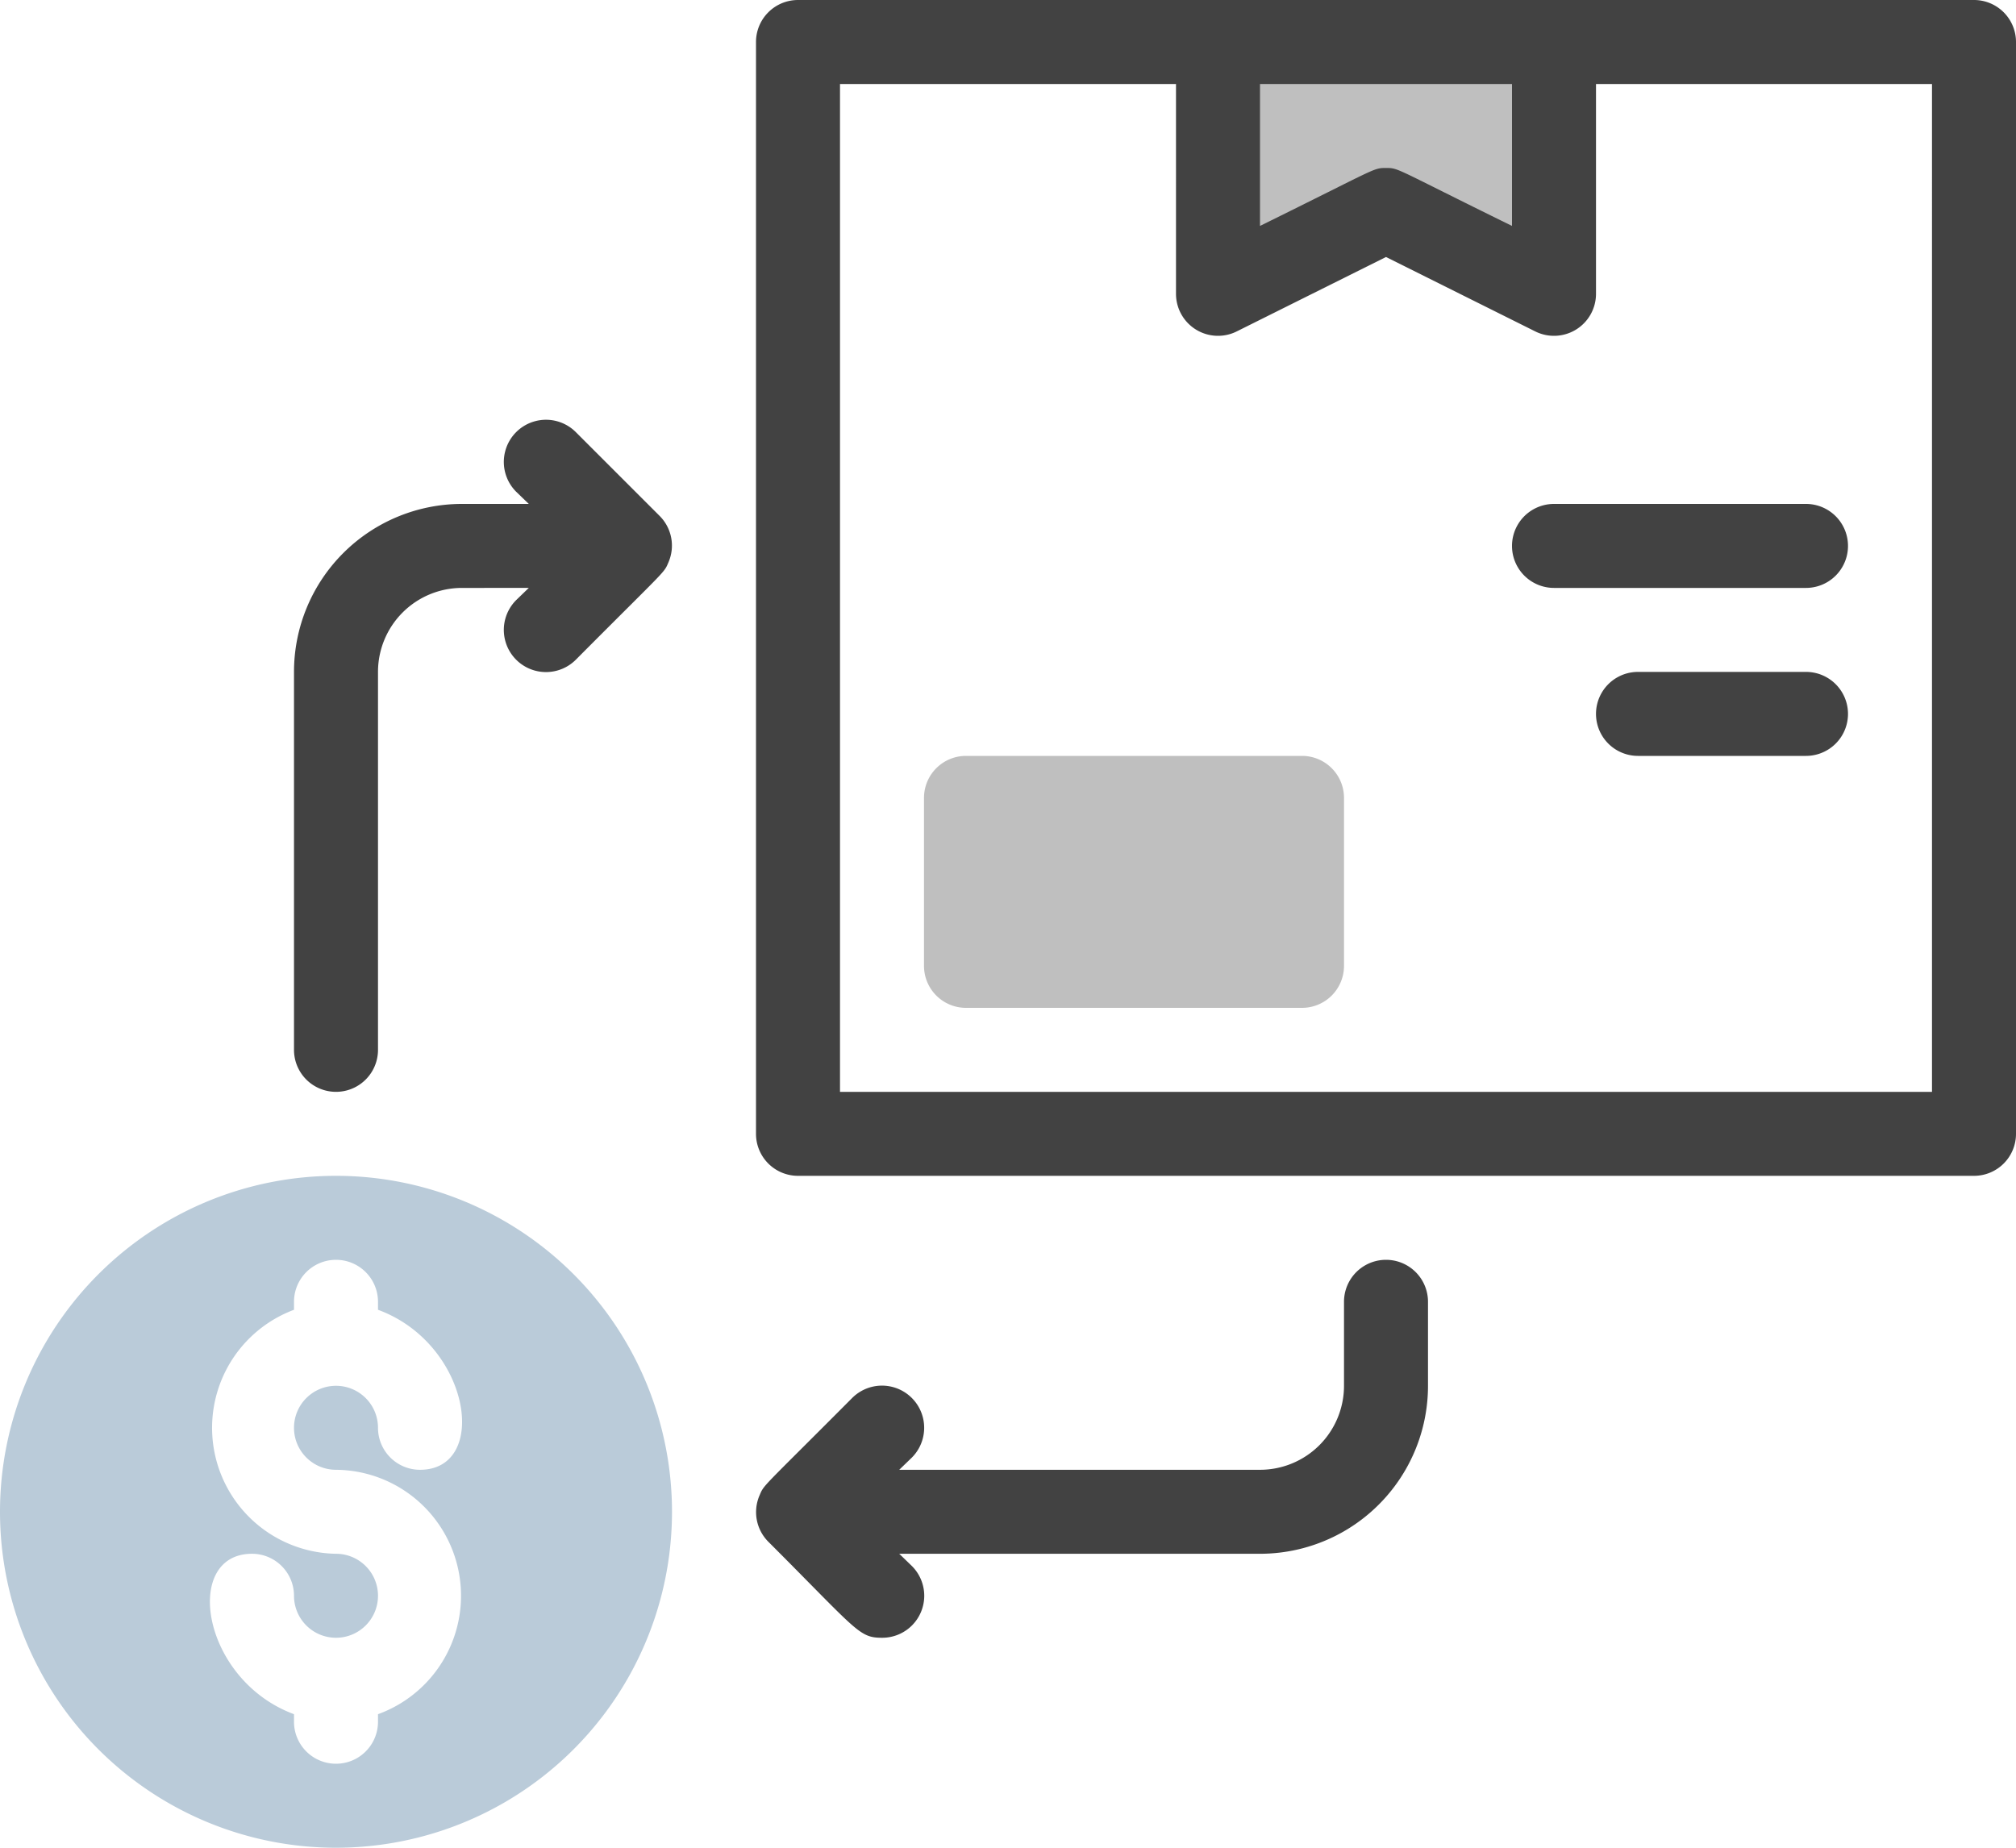 <svg id="Livello_1" data-name="Livello 1" xmlns="http://www.w3.org/2000/svg" xmlns:xlink="http://www.w3.org/1999/xlink" viewBox="0 0 48 44"><defs><style>.cls-1{fill:none;}.cls-2{fill:#bfbfbf;}.cls-3{clip-path:url(#clip-path);}.cls-4{fill:#424242;}.cls-5{fill:#bacbd9;}</style><clipPath id="clip-path" transform="translate(0 -2)"><rect class="cls-1" width="48" height="48"/></clipPath></defs><title>resi-gratuiti</title><polygon class="cls-2" points="29 1 37 1 37 7 33 5 29 7 29 1"/><g class="cls-3"><path class="cls-4" d="M47,2H19a1,1,0,0,0-1,1V29a1,1,0,0,0,1,1H47a1,1,0,0,0,1-1V3a1,1,0,0,0-1-1M30,4h6V7.38C33.19,6,33.31,6,33,6s-.2,0-3,1.38ZM46,28H20V4h8V9a1,1,0,0,0,1.45.89L33,8.12l3.55,1.77A1,1,0,0,0,38,9V4h8Z" transform="translate(0 -2)"/><path class="cls-4" d="M43,16H37a1,1,0,0,1,0-2h6a1,1,0,0,1,0,2" transform="translate(0 -2)"/><path class="cls-4" d="M43,20H39a1,1,0,0,1,0-2h4a1,1,0,0,1,0,2" transform="translate(0 -2)"/><path class="cls-2" d="M31,26H23a1,1,0,0,1-1-1V21a1,1,0,0,1,1-1h8a1,1,0,0,1,1,1v4a1,1,0,0,1-1,1" transform="translate(0 -2)"/><path class="cls-5" d="M16,38a8,8,0,1,0-8,8,8,8,0,0,0,8-8M8,37a3,3,0,0,1,1,5.82V43a1,1,0,0,1-2,0v-.18C4.79,42,4.34,39,6,39a1,1,0,0,1,1,1,1,1,0,1,0,1-1,3,3,0,0,1-1-5.81V33a1,1,0,0,1,2,0v.19C11.21,34,11.66,37,10,37a1,1,0,0,1-1-1,1,1,0,1,0-1,1" transform="translate(0 -2)"/><path class="cls-4" d="M34,33v2a4,4,0,0,1-4,4H21.41l.3.29A1,1,0,0,1,21,41c-.55,0-.58-.16-2.71-2.29a1,1,0,0,1-.21-1.09c.12-.28,0-.11,2.21-2.33a1,1,0,0,1,1.42,1.42l-.3.29H30a2,2,0,0,0,2-2V33a1,1,0,0,1,2,0" transform="translate(0 -2)"/><path class="cls-4" d="M15.92,15.38c-.12.28,0,.11-2.21,2.33a1,1,0,0,1-1.42-1.42l.3-.29H11a2,2,0,0,0-2,2v9a1,1,0,1,1-2,0V18a4,4,0,0,1,4-4h1.59l-.3-.29a1,1,0,0,1,1.42-1.42l2,2a1,1,0,0,1,.21,1.09" transform="translate(0 -2)"/></g></svg>